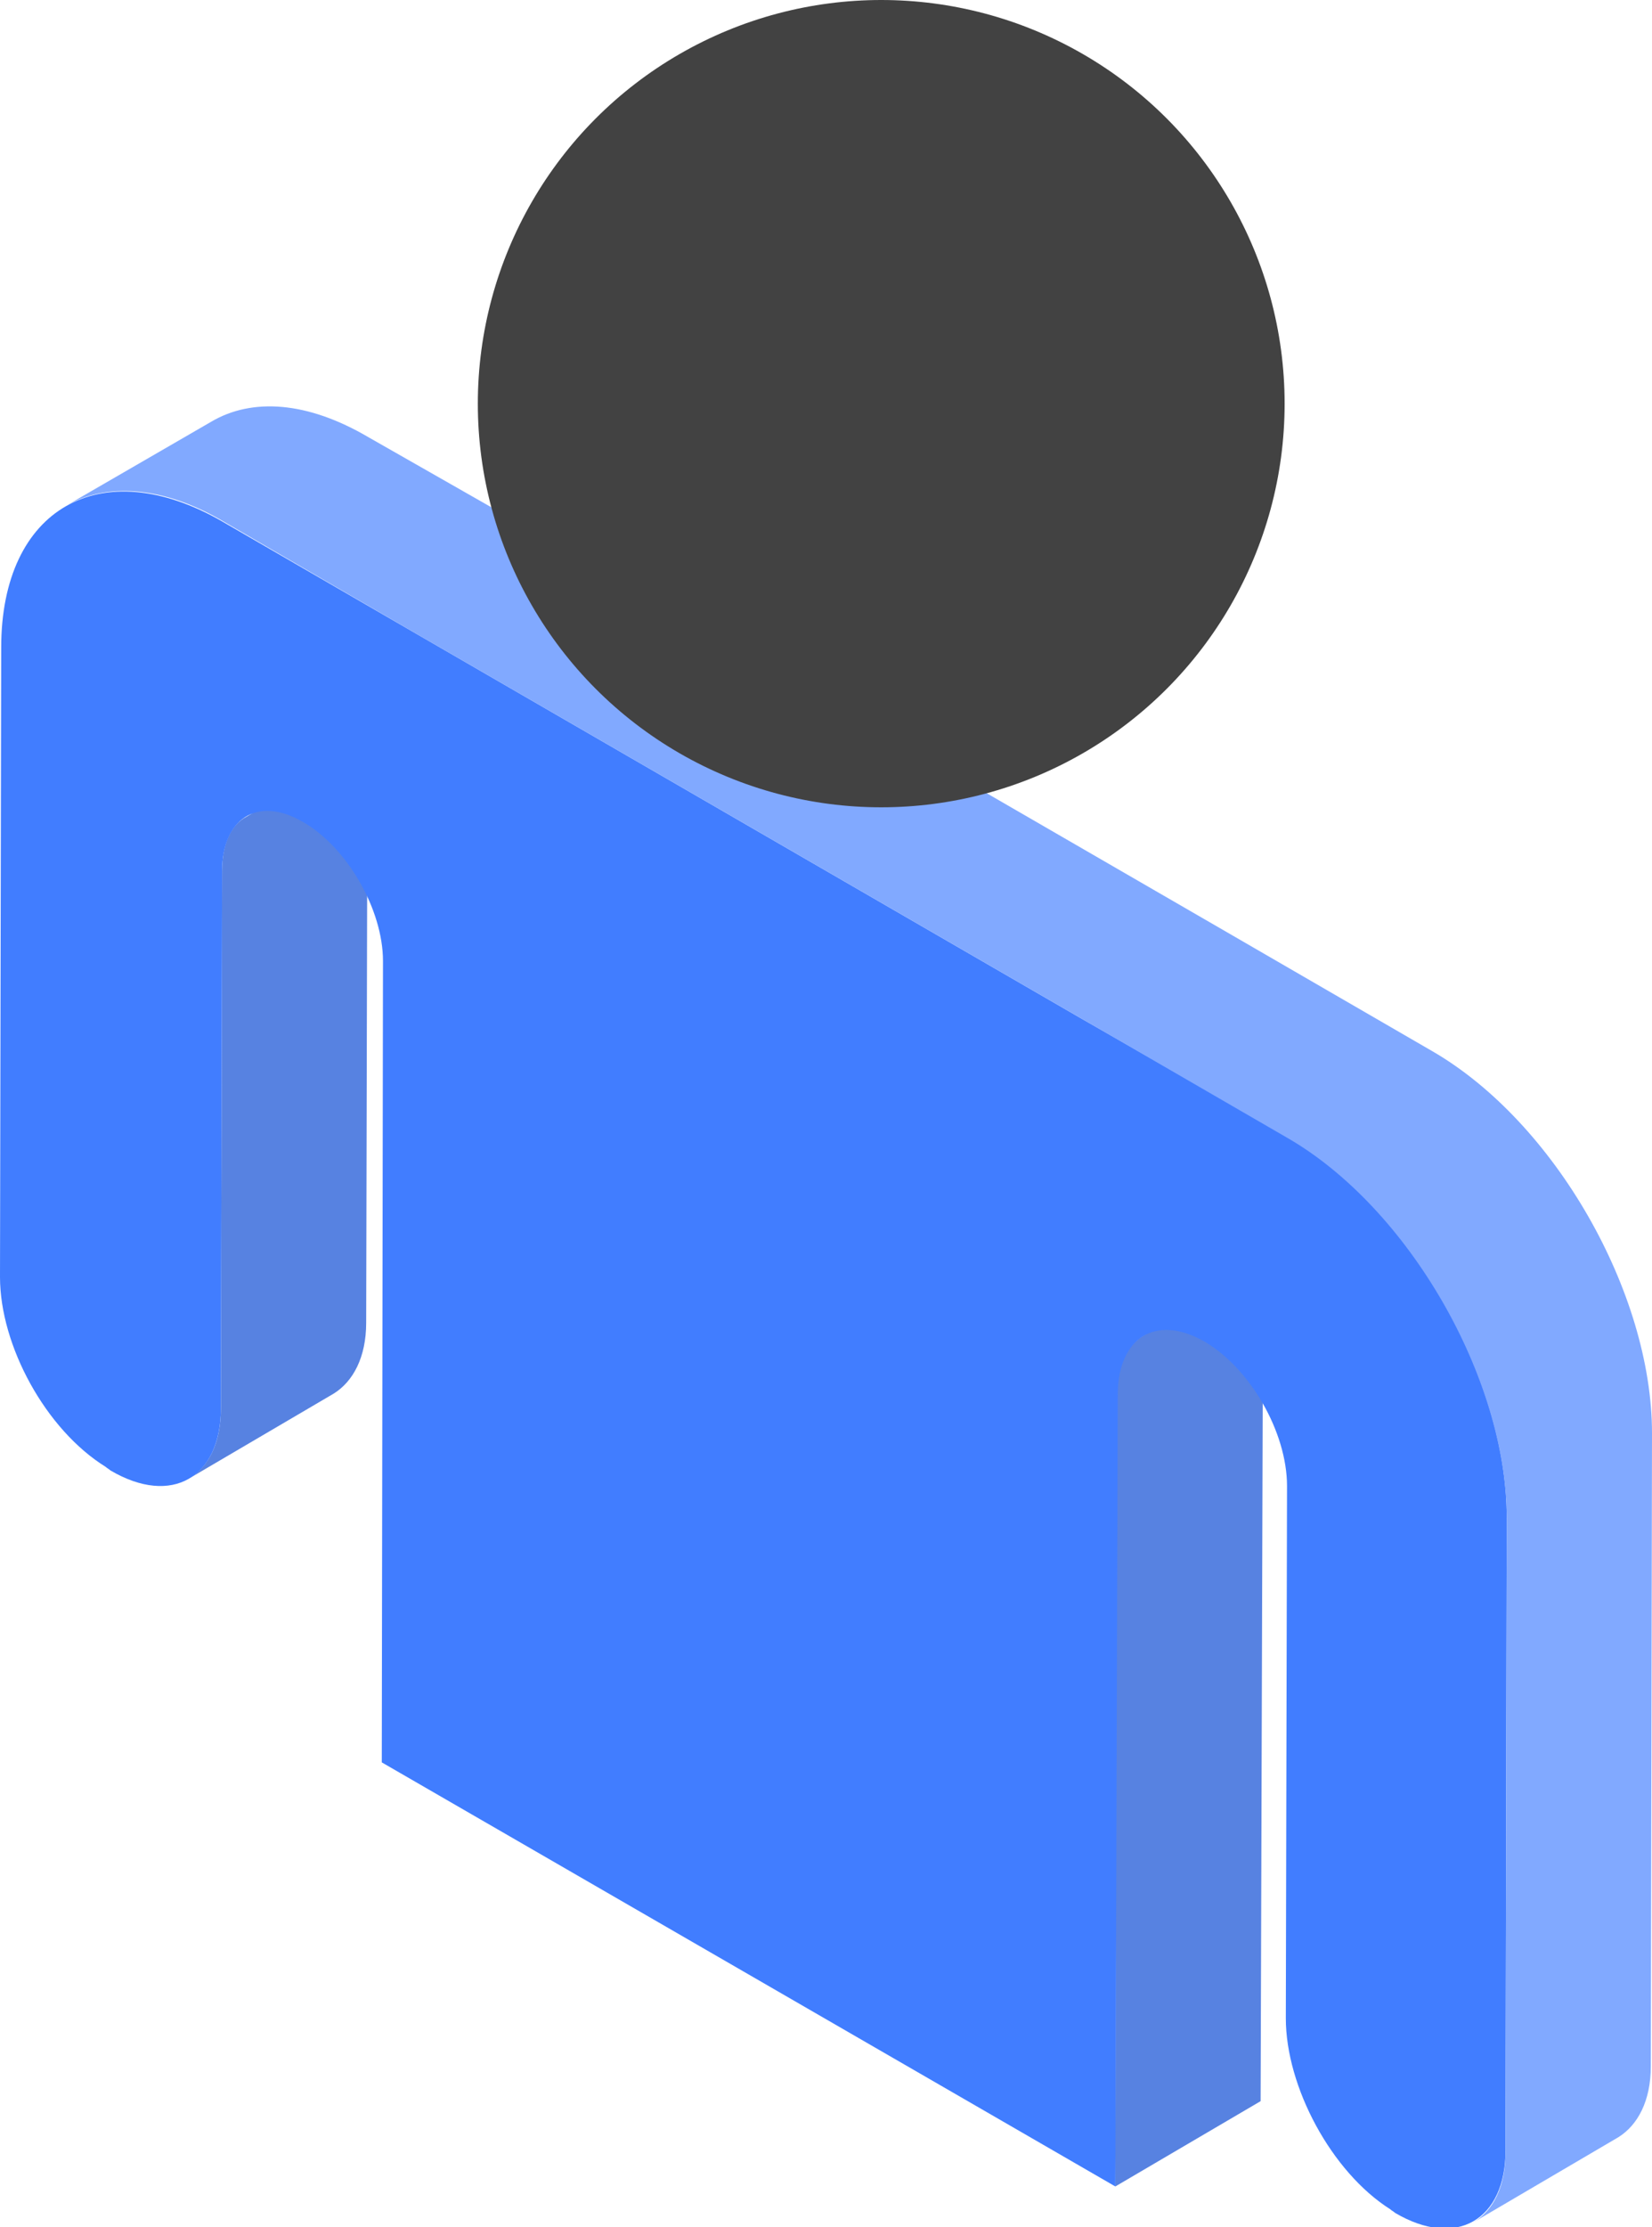 <?xml version="1.0" encoding="utf-8"?>
<!-- Generator: Adobe Illustrator 23.0.3, SVG Export Plug-In . SVG Version: 6.00 Build 0)  -->
<svg version="1.1" id="Layer_1" xmlns="http://www.w3.org/2000/svg" xmlns:xlink="http://www.w3.org/1999/xlink" x="0px" y="0px"
	 viewBox="0 0 13.76 18.54" style="enable-background:new 0 0 13.76 18.54;" xml:space="preserve">
<style type="text/css">
	.st0{filter:url(#Adobe_OpacityMaskFilter);}
	.st1{filter:url(#Adobe_OpacityMaskFilter_1_);}
	.st2{mask:url(#SVGID_1_);fill:url(#SVGID_2_);}
	.st3{fill:url(#SVGID_3_);}
	.st4{fill:url(#SVGID_4_);}
	.st5{clip-path:url(#SVGID_6_);}
	.st6{fill:url(#SVGID_7_);}
	.st7{fill:url(#SVGID_8_);}
	.st8{filter:url(#Adobe_OpacityMaskFilter_2_);}
	.st9{filter:url(#Adobe_OpacityMaskFilter_3_);}
	.st10{mask:url(#SVGID_9_);fill:url(#SVGID_10_);}
	.st11{fill:url(#SVGID_11_);}
	.st12{fill:url(#SVGID_12_);}
	.st13{fill:url(#SVGID_13_);}
	.st14{fill:url(#SVGID_14_);}
	.st15{fill:url(#SVGID_15_);}
	.st16{fill:url(#SVGID_16_);}
	.st17{fill:url(#SVGID_17_);}
	.st18{fill:url(#SVGID_18_);}
	.st19{fill:url(#SVGID_19_);}
	.st20{fill:url(#SVGID_20_);}
	.st21{filter:url(#Adobe_OpacityMaskFilter_4_);}
	.st22{filter:url(#Adobe_OpacityMaskFilter_5_);}
	.st23{mask:url(#SVGID_21_);fill:url(#SVGID_22_);}
	.st24{fill:url(#SVGID_23_);}
	.st25{fill:url(#SVGID_24_);}
	.st26{fill:url(#SVGID_25_);}
	.st27{fill:url(#SVGID_26_);}
	.st28{fill:url(#SVGID_27_);}
	.st29{fill:url(#SVGID_28_);}
	.st30{filter:url(#Adobe_OpacityMaskFilter_6_);}
	.st31{filter:url(#Adobe_OpacityMaskFilter_7_);}
	.st32{mask:url(#SVGID_29_);fill:url(#SVGID_30_);}
	.st33{fill:url(#SVGID_31_);}
	.st34{fill:url(#SVGID_32_);}
	.st35{fill:url(#SVGID_33_);}
	.st36{fill:#90A2E9;}
	.st37{fill:#FFFFFF;}
	.st38{fill:url(#SVGID_34_);}
	.st39{fill:url(#SVGID_35_);}
	.st40{fill:url(#SVGID_36_);}
	.st41{fill:url(#SVGID_37_);}
	.st42{fill:#0086E0;}
	.st43{fill:#D6E3F2;}
	.st44{opacity:0.5;fill:#FF61CA;}
	.st45{opacity:0.5;fill:#0098F6;}
	.st46{fill:#0098F6;}
	.st47{fill:#FF61CA;}
	.st48{opacity:0;fill:#292923;}
	.st49{opacity:0.014;fill:#292923;}
	.st50{opacity:0.028;fill:#292923;}
	.st51{opacity:0.041;fill:#292923;}
	.st52{opacity:0.055;fill:#292923;}
	.st53{opacity:0.069;fill:#292923;}
	.st54{opacity:0.082;fill:#292923;}
	.st55{opacity:0.096;fill:#292923;}
	.st56{opacity:0.11;fill:#292923;}
	.st57{opacity:0.123;fill:#292923;}
	.st58{opacity:0.137;fill:#292923;}
	.st59{opacity:0.151;fill:#292923;}
	.st60{opacity:0.165;fill:#292923;}
	.st61{opacity:0.178;fill:#292923;}
	.st62{opacity:0.192;fill:#292923;}
	.st63{opacity:0.206;fill:#292923;}
	.st64{opacity:0.22;fill:#292923;}
	.st65{opacity:0.233;fill:#292923;}
	.st66{opacity:0.247;fill:#292923;}
	.st67{opacity:0.261;fill:#292923;}
	.st68{opacity:0.275;fill:#292923;}
	.st69{opacity:0.288;fill:#292923;}
	.st70{opacity:0.302;fill:#292923;}
	.st71{opacity:0.316;fill:#292923;}
	.st72{opacity:0.329;fill:#292923;}
	.st73{opacity:0.343;fill:#292923;}
	.st74{opacity:0.357;fill:#292923;}
	.st75{opacity:0.371;fill:#292923;}
	.st76{opacity:0.384;fill:#292923;}
	.st77{opacity:0.398;fill:#292923;}
	.st78{opacity:0.412;fill:#292923;}
	.st79{opacity:0.425;fill:#292923;}
	.st80{opacity:0.439;fill:#292923;}
	.st81{opacity:0.453;fill:#292923;}
	.st82{opacity:0.467;fill:#292923;}
	.st83{opacity:0.48;fill:#292923;}
	.st84{opacity:0.494;fill:#292923;}
	.st85{opacity:0.508;fill:#292923;}
	.st86{opacity:0.522;fill:#292923;}
	.st87{opacity:0.535;fill:#292923;}
	.st88{opacity:0.549;fill:#292923;}
	.st89{opacity:0.563;fill:#292923;}
	.st90{opacity:0.577;fill:#292923;}
	.st91{opacity:0.59;fill:#292923;}
	.st92{opacity:0.604;fill:#292923;}
	.st93{opacity:0.618;fill:#292923;}
	.st94{opacity:0.631;fill:#292923;}
	.st95{opacity:0.645;fill:#292923;}
	.st96{opacity:0.659;fill:#292923;}
	.st97{opacity:0.672;fill:#292923;}
	.st98{opacity:0.686;fill:#292923;}
	.st99{opacity:0.7;fill:#292923;}
	.st100{fill:#676B42;}
	.st101{fill:#C0CF7B;}
	.st102{fill:url(#SVGID_38_);}
	.st103{fill:url(#SVGID_39_);}
	.st104{fill:#7A824F;}
	.st105{fill:#B7BC85;}
	.st106{fill:url(#SVGID_40_);}
	.st107{fill:url(#SVGID_41_);}
	.st108{fill:url(#SVGID_42_);}
	.st109{fill:url(#SVGID_43_);}
	.st110{fill:url(#SVGID_44_);}
	.st111{fill:url(#SVGID_45_);}
	.st112{fill:url(#SVGID_46_);}
	.st113{fill:url(#SVGID_47_);}
	.st114{fill:url(#SVGID_48_);}
	.st115{fill:url(#SVGID_49_);}
	.st116{fill:url(#SVGID_50_);}
	.st117{fill:url(#SVGID_51_);}
	.st118{fill:url(#SVGID_52_);}
	.st119{fill:url(#SVGID_53_);}
	.st120{fill:url(#SVGID_54_);}
	.st121{fill:url(#SVGID_55_);}
	.st122{fill:url(#SVGID_56_);}
	.st123{fill:url(#SVGID_57_);}
	.st124{fill:url(#SVGID_58_);}
	.st125{fill:url(#SVGID_59_);}
	.st126{fill:url(#SVGID_60_);}
	.st127{fill:url(#SVGID_61_);}
	.st128{fill:url(#SVGID_62_);}
	.st129{fill:url(#SVGID_63_);}
	.st130{fill:url(#SVGID_64_);}
	.st131{fill:url(#SVGID_65_);}
	.st132{fill:url(#SVGID_66_);}
	.st133{fill:url(#SVGID_67_);}
	.st134{fill:url(#SVGID_68_);}
	.st135{fill:url(#SVGID_69_);}
	.st136{fill:url(#SVGID_70_);}
	.st137{fill:url(#SVGID_71_);}
	.st138{fill:url(#SVGID_72_);}
	.st139{fill:url(#SVGID_73_);}
	.st140{fill:url(#SVGID_74_);}
	.st141{fill:url(#SVGID_75_);}
	.st142{fill:url(#SVGID_76_);}
	.st143{fill:url(#SVGID_77_);}
	.st144{fill:url(#SVGID_78_);}
	.st145{fill:url(#SVGID_79_);}
	.st146{fill:url(#SVGID_80_);}
	.st147{fill:url(#SVGID_81_);}
	.st148{fill:url(#SVGID_82_);}
	.st149{fill:url(#SVGID_83_);}
	.st150{fill:url(#SVGID_84_);}
	.st151{fill:url(#SVGID_85_);}
	.st152{fill:url(#SVGID_86_);}
	.st153{fill:url(#SVGID_87_);}
	.st154{fill:url(#SVGID_88_);}
	.st155{fill:url(#SVGID_89_);}
	.st156{fill:url(#SVGID_90_);}
	.st157{fill:url(#SVGID_91_);}
	.st158{fill:url(#SVGID_92_);}
	.st159{fill:url(#SVGID_93_);}
	.st160{fill:url(#SVGID_94_);}
	.st161{fill:url(#SVGID_95_);}
	.st162{fill:url(#SVGID_96_);}
	.st163{fill:url(#SVGID_97_);}
	.st164{fill:url(#SVGID_98_);}
	.st165{fill:url(#SVGID_99_);}
	.st166{fill:url(#SVGID_100_);}
	.st167{fill:url(#SVGID_101_);}
	.st168{fill:url(#SVGID_102_);}
	.st169{fill:url(#SVGID_103_);}
	.st170{fill:url(#SVGID_104_);}
	.st171{fill:url(#SVGID_105_);}
	.st172{fill:url(#SVGID_106_);}
	.st173{fill:url(#SVGID_107_);}
	.st174{fill:url(#SVGID_108_);}
	.st175{fill:url(#SVGID_109_);}
	.st176{fill:url(#SVGID_110_);}
	.st177{fill:url(#SVGID_111_);}
	.st178{fill:url(#SVGID_112_);}
	.st179{fill:url(#SVGID_113_);}
	.st180{fill:url(#SVGID_114_);}
	.st181{fill:url(#SVGID_115_);}
	.st182{fill:url(#SVGID_116_);}
	.st183{fill:url(#SVGID_117_);}
	.st184{fill:url(#SVGID_118_);}
	.st185{fill:url(#SVGID_119_);}
	.st186{fill:url(#SVGID_120_);}
	.st187{fill:url(#SVGID_121_);}
	.st188{fill:url(#SVGID_122_);}
	.st189{fill:url(#SVGID_123_);}
	.st190{fill:url(#SVGID_124_);}
	.st191{fill:url(#SVGID_125_);}
	.st192{fill:url(#SVGID_126_);}
	.st193{fill:url(#SVGID_127_);}
	.st194{fill:url(#SVGID_128_);}
	.st195{fill:url(#SVGID_129_);}
	.st196{fill:url(#SVGID_130_);}
	.st197{fill:url(#SVGID_131_);}
	.st198{fill:url(#SVGID_132_);}
	.st199{fill:url(#SVGID_133_);}
	.st200{fill:url(#SVGID_134_);}
	.st201{fill:url(#SVGID_135_);}
	.st202{fill:url(#SVGID_136_);}
	.st203{fill:url(#SVGID_137_);}
	.st204{fill:url(#SVGID_138_);}
	.st205{fill:url(#SVGID_139_);}
	.st206{fill:url(#SVGID_140_);}
	.st207{fill:url(#SVGID_141_);}
	.st208{fill:url(#SVGID_142_);}
	.st209{fill:url(#SVGID_143_);}
	.st210{fill:url(#SVGID_144_);}
	.st211{fill:url(#SVGID_145_);}
	.st212{fill:url(#SVGID_146_);}
	.st213{fill:url(#SVGID_147_);}
	.st214{fill:url(#SVGID_148_);}
	.st215{fill:url(#SVGID_149_);}
	.st216{fill:url(#SVGID_150_);}
	.st217{fill:url(#SVGID_151_);}
	.st218{fill:url(#SVGID_152_);}
	.st219{fill:url(#SVGID_153_);}
	.st220{fill:url(#SVGID_154_);}
	.st221{fill:url(#SVGID_155_);}
	.st222{fill:url(#SVGID_156_);}
	.st223{fill:url(#SVGID_157_);}
	.st224{fill:url(#SVGID_158_);}
	.st225{fill:url(#SVGID_159_);}
	.st226{fill:url(#SVGID_160_);}
	.st227{fill:url(#SVGID_161_);}
	.st228{fill:url(#SVGID_162_);}
	.st229{fill:url(#SVGID_163_);}
	.st230{fill:url(#SVGID_164_);}
	.st231{fill:url(#SVGID_165_);}
	.st232{fill:url(#SVGID_166_);}
	.st233{fill:url(#SVGID_167_);}
	.st234{fill:url(#SVGID_168_);}
	.st235{fill:url(#SVGID_169_);}
	.st236{fill:url(#SVGID_170_);}
	.st237{fill:url(#SVGID_171_);}
	.st238{fill:url(#SVGID_172_);}
	.st239{fill:url(#SVGID_173_);}
	.st240{fill:url(#SVGID_174_);}
	.st241{fill:url(#SVGID_175_);}
	.st242{fill:url(#SVGID_176_);}
	.st243{fill:url(#SVGID_177_);}
	.st244{fill:url(#SVGID_178_);}
	.st245{fill:url(#SVGID_179_);}
	.st246{fill:#535353;}
	.st247{opacity:0.302;}
	.st248{opacity:0;fill:#050503;}
	.st249{opacity:0.02;fill:#050503;}
	.st250{opacity:0.039;fill:#050503;}
	.st251{opacity:0.059;fill:#050503;}
	.st252{opacity:0.078;fill:#050503;}
	.st253{opacity:0.098;fill:#050503;}
	.st254{opacity:0.118;fill:#050503;}
	.st255{opacity:0.137;fill:#050503;}
	.st256{opacity:0.157;fill:#050503;}
	.st257{opacity:0.176;fill:#050503;}
	.st258{opacity:0.196;fill:#050503;}
	.st259{opacity:0.216;fill:#050503;}
	.st260{opacity:0.235;fill:#050503;}
	.st261{opacity:0.255;fill:#050503;}
	.st262{opacity:0.275;fill:#050503;}
	.st263{opacity:0.294;fill:#050503;}
	.st264{opacity:0.314;fill:#050503;}
	.st265{opacity:0.333;fill:#050503;}
	.st266{opacity:0.353;fill:#050503;}
	.st267{opacity:0.372;fill:#050503;}
	.st268{opacity:0.392;fill:#050503;}
	.st269{opacity:0.412;fill:#050503;}
	.st270{opacity:0.431;fill:#050503;}
	.st271{opacity:0.451;fill:#050503;}
	.st272{opacity:0.471;fill:#050503;}
	.st273{opacity:0.49;fill:#050503;}
	.st274{opacity:0.51;fill:#050503;}
	.st275{opacity:0.529;fill:#050503;}
	.st276{opacity:0.549;fill:#050503;}
	.st277{opacity:0.569;fill:#050503;}
	.st278{opacity:0.588;fill:#050503;}
	.st279{opacity:0.608;fill:#050503;}
	.st280{opacity:0.627;fill:#050503;}
	.st281{opacity:0.647;fill:#050503;}
	.st282{opacity:0.667;fill:#050503;}
	.st283{opacity:0.686;fill:#050503;}
	.st284{opacity:0.706;fill:#050503;}
	.st285{opacity:0.726;fill:#050503;}
	.st286{opacity:0.745;fill:#050503;}
	.st287{opacity:0.765;fill:#050503;}
	.st288{opacity:0.784;fill:#050503;}
	.st289{opacity:0.804;fill:#050503;}
	.st290{opacity:0.824;fill:#050503;}
	.st291{opacity:0.843;fill:#050503;}
	.st292{opacity:0.863;fill:#050503;}
	.st293{opacity:0.882;fill:#050503;}
	.st294{opacity:0.902;fill:#050503;}
	.st295{opacity:0.922;fill:#050503;}
	.st296{opacity:0.941;fill:#050503;}
	.st297{opacity:0.961;fill:#050503;}
	.st298{opacity:0.98;fill:#050503;}
	.st299{fill:#050503;}
	.st300{fill:url(#SVGID_180_);}
	.st301{fill:url(#SVGID_181_);}
	.st302{opacity:0.25;fill:#C6C6C6;}
	.st303{fill:url(#SVGID_182_);}
	.st304{fill:url(#SVGID_183_);}
	.st305{fill:url(#SVGID_184_);}
	.st306{fill:url(#SVGID_185_);}
	.st307{fill:url(#SVGID_186_);}
	.st308{fill:url(#SVGID_187_);}
	.st309{fill:url(#SVGID_188_);}
	.st310{fill:url(#SVGID_189_);}
	.st311{fill:url(#SVGID_190_);}
	.st312{fill:url(#SVGID_191_);}
	.st313{fill:url(#SVGID_192_);}
	.st314{fill:url(#SVGID_193_);}
	.st315{fill:url(#SVGID_194_);}
	.st316{fill:url(#SVGID_195_);}
	.st317{fill:url(#SVGID_196_);}
	.st318{fill:url(#SVGID_197_);}
	.st319{fill:url(#SVGID_198_);}
	.st320{fill:url(#SVGID_199_);}
	.st321{fill:url(#SVGID_200_);}
	.st322{fill:url(#SVGID_201_);}
	.st323{fill:url(#SVGID_202_);}
	.st324{fill:url(#SVGID_203_);}
	.st325{fill:url(#SVGID_204_);}
	.st326{fill:url(#SVGID_205_);}
	.st327{fill:url(#SVGID_206_);}
	.st328{fill:url(#SVGID_207_);}
	.st329{fill:url(#SVGID_208_);}
	.st330{fill:url(#SVGID_209_);}
	.st331{fill:url(#SVGID_210_);}
	.st332{fill:url(#SVGID_211_);}
	.st333{fill:url(#SVGID_212_);}
	.st334{fill:url(#SVGID_213_);}
	.st335{fill:url(#SVGID_214_);}
	.st336{fill:url(#SVGID_215_);}
	.st337{fill:url(#SVGID_216_);}
	.st338{fill:url(#SVGID_217_);}
	.st339{fill:url(#SVGID_218_);}
	.st340{fill:url(#SVGID_219_);}
	.st341{fill:url(#SVGID_220_);}
	.st342{fill:url(#SVGID_221_);}
	.st343{fill:url(#SVGID_222_);}
	.st344{fill:url(#SVGID_223_);}
	.st345{fill:url(#SVGID_224_);}
	.st346{fill:url(#SVGID_225_);}
	.st347{fill:url(#SVGID_226_);}
	.st348{fill:url(#SVGID_227_);}
	.st349{fill:url(#SVGID_228_);}
	.st350{fill:url(#SVGID_229_);}
	.st351{fill:url(#SVGID_230_);}
	.st352{fill:url(#SVGID_231_);}
	.st353{fill:url(#SVGID_232_);}
	.st354{fill:url(#SVGID_233_);}
	.st355{fill:url(#SVGID_234_);}
	.st356{fill:url(#SVGID_235_);}
	.st357{fill:url(#SVGID_236_);}
	.st358{fill:url(#SVGID_237_);}
	.st359{fill:url(#SVGID_238_);}
	.st360{fill:url(#SVGID_239_);}
	.st361{fill:url(#SVGID_240_);}
	.st362{fill:url(#SVGID_241_);}
	.st363{fill:url(#SVGID_242_);}
	.st364{fill:url(#SVGID_243_);}
	.st365{fill:url(#SVGID_244_);}
	.st366{fill:#322F34;}
	.st367{enable-background:new    ;}
	.st368{clip-path:url(#SVGID_246_);}
	.st369{fill:#FB6767;}
	.st370{fill:#FD7878;}
	.st371{fill:#EA6060;}
	.st372{opacity:0.2;}
	.st373{fill:#312E33;}
	.st374{opacity:0.2;fill:#F2F0ED;}
	.st375{fill:#F2F0ED;}
	.st376{fill:#CDCDCD;}
	.st377{fill:#202225;}
	.st378{fill:#282A2E;}
	.st379{fill:#191A1C;}
	.st380{fill:#35373C;}
	.st381{fill:#DEDEDE;}
	.st382{fill:#FFBB33;}
	.st383{filter:url(#Adobe_OpacityMaskFilter_8_);}
	.st384{filter:url(#Adobe_OpacityMaskFilter_9_);}
	.st385{mask:url(#SVGID_247_);fill:url(#SVGID_248_);}
	.st386{fill:url(#SVGID_249_);}
	.st387{fill:url(#SVGID_250_);}
	.st388{clip-path:url(#SVGID_252_);}
	.st389{fill:#FEFEFF;}
	.st390{fill:#FEFDFE;}
	.st391{fill:#FDFCFE;}
	.st392{fill:#FCFBFD;}
	.st393{fill:#FCFAFD;}
	.st394{fill:#FBF9FD;}
	.st395{fill:#FAF8FC;}
	.st396{fill:#F9F7FB;}
	.st397{fill:#F8F6FB;}
	.st398{fill:#F8F5FB;}
	.st399{fill:#F7F4FA;}
	.st400{fill:#F6F3FA;}
	.st401{fill:#F6F2F9;}
	.st402{fill:#F5F1F9;}
	.st403{fill:url(#SVGID_253_);}
	.st404{fill:#FDFEFF;}
	.st405{fill:#FCFDFF;}
	.st406{fill:#FBFCFF;}
	.st407{fill:#FAFCFF;}
	.st408{fill:#F9FBFF;}
	.st409{fill:#F8FAFE;}
	.st410{fill:#F7FAFE;}
	.st411{fill:#F6F9FE;}
	.st412{fill:#F5F8FE;}
	.st413{fill:#F4F8FE;}
	.st414{fill:#F3F7FE;}
	.st415{fill:#F2F6FE;}
	.st416{fill:#F1F6FE;}
	.st417{fill:#F0F5FE;}
	.st418{fill:#EFF4FE;}
	.st419{fill:#EEF4FE;}
	.st420{fill:#EDF3FE;}
	.st421{fill:#ECF2FE;}
	.st422{fill:#EBF1FE;}
	.st423{fill:#EAF1FD;}
	.st424{fill:#E9F0FD;}
	.st425{fill:#E8EFFD;}
	.st426{fill:#E7EFFD;}
	.st427{fill:#E6EEFD;}
	.st428{fill:#E5EDFD;}
	.st429{fill:#E4EDFD;}
	.st430{fill:#E3ECFD;}
	.st431{fill:#E2EBFD;}
	.st432{fill:#E1EBFD;}
	.st433{fill:#E0EAFD;}
	.st434{fill:#DFE9FD;}
	.st435{fill:#DEE9FD;}
	.st436{fill:#DDE8FC;}
	.st437{fill:#DCE7FC;}
	.st438{fill:#DBE7FC;}
	.st439{fill:#DAE6FC;}
	.st440{fill:#D9E5FC;}
	.st441{fill:#D8E5FC;}
	.st442{fill:#D7E4FC;}
	.st443{fill:#D6E3FC;}
	.st444{fill:#D5E3FC;}
	.st445{fill:#D4E2FC;}
	.st446{fill:#D3E1FC;}
	.st447{fill:#D2E1FC;}
	.st448{fill:#D1E0FC;}
	.st449{fill:#D0DFFC;}
	.st450{fill:#CFDFFB;}
	.st451{fill:#CEDEFB;}
	.st452{fill:#CDDDFB;}
	.st453{fill:#CCDDFB;}
	.st454{fill:#CBDCFB;}
	.st455{fill:#CADBFB;}
	.st456{fill:#C9DAFB;}
	.st457{fill:#C8D9FB;}
	.st458{fill:#C7D8FB;}
	.st459{fill:#C6D8FB;}
	.st460{fill:#C5D7FB;}
	.st461{fill:#C4D6FB;}
	.st462{fill:#C3D6FA;}
	.st463{fill:#C2D5FA;}
	.st464{fill:#C1D4FA;}
	.st465{fill:#C0D4FA;}
	.st466{fill:#BFD3FA;}
	.st467{fill:#BED2FA;}
	.st468{fill:#BDD2FA;}
	.st469{fill:#BCD1FA;}
	.st470{fill:#BBD0FA;}
	.st471{fill:#BAD0FA;}
	.st472{fill:#B9CFFA;}
	.st473{fill:#B8CEFA;}
	.st474{fill:#B7CEFA;}
	.st475{fill:#B6CDFA;}
	.st476{fill:#B5CCF9;}
	.st477{fill:#B4CCF9;}
	.st478{fill:#B3CBF9;}
	.st479{fill:#B2CAF9;}
	.st480{fill:#B1CAF9;}
	.st481{fill:#B0C9F9;}
	.st482{fill:#AFC8F9;}
	.st483{fill:#AEC8F9;}
	.st484{fill:#ADC7F9;}
	.st485{fill:#ACC6F9;}
	.st486{fill:#ABC6F9;}
	.st487{fill:#AAC5F9;}
	.st488{fill:#A9C4F9;}
	.st489{fill:#A8C4F8;}
	.st490{fill:#A7C3F8;}
	.st491{fill:#A6C2F8;}
	.st492{fill:#A5C1F8;}
	.st493{fill:#A4C1F8;}
	.st494{fill:#A3C0F8;}
	.st495{fill:#A2BFF8;}
	.st496{fill:#A1BFF8;}
	.st497{fill:#A0BEF8;}
	.st498{fill:#9FBDF8;}
	.st499{fill:#9EBDF8;}
	.st500{fill:#9DBCF8;}
	.st501{fill:#9CBBF8;}
	.st502{fill:#9BBBF8;}
	.st503{fill:#9ABAF7;}
	.st504{fill:#99B9F7;}
	.st505{fill:#98B9F7;}
	.st506{fill:#97B8F7;}
	.st507{fill:#96B7F7;}
	.st508{fill:#95B7F7;}
	.st509{fill:#94B6F7;}
	.st510{fill:url(#SVGID_254_);}
	.st511{fill:#7F7E7C;}
	.st512{fill:#757575;}
	.st513{fill:#A7A7A7;}
	.st514{fill:#CACACC;}
	.st515{fill:#B7B7B7;}
	.st516{fill:#494949;}
	.st517{fill:#6B6966;}
	.st518{fill:#232323;}
	.st519{fill:#ADADAF;}
	.st520{fill:#2D2D2D;}
	.st521{fill:#969696;}
	.st522{fill:#868686;}
	.st523{fill:#333333;}
	.st524{fill:#282828;}
	.st525{fill:#303030;}
	.st526{fill:#3D3D3D;}
	.st527{fill:url(#SVGID_255_);}
	.st528{fill:url(#SVGID_256_);}
	.st529{fill:url(#SVGID_257_);}
	.st530{fill:#BF3B3B;}
	.st531{fill:url(#SVGID_258_);}
	.st532{fill:url(#SVGID_259_);}
	.st533{fill:url(#SVGID_260_);}
	.st534{fill:url(#SVGID_261_);}
	.st535{fill:#F04D4D;}
	.st536{fill:#C70A00;}
	.st537{fill:#FF8A8A;}
	.st538{fill:url(#SVGID_262_);}
	.st539{fill:#FFEA7C;}
	.st540{fill:#CA7505;}
	.st541{fill:#E8AE1E;}
	.st542{fill:#FFD342;}
	.st543{fill:none;stroke:#C70A00;stroke-width:0.628;stroke-miterlimit:10;}
	.st544{fill:#D99B00;}
	.st545{fill:#77B300;}
	.st546{fill:#BBFF6B;}
	.st547{fill:#B2E600;}
	.st548{fill:#D9B059;}
	.st549{fill:#BF8A39;}
	.st550{fill:#FACB6B;}
	.st551{fill:#17353D;}
	.st552{fill:#DAE6E8;}
	.st553{fill:#1E1616;}
	.st554{fill:#292C36;}
	.st555{fill:#D4AA00;}
	.st556{fill:#FFE000;}
	.st557{fill:#7F6700;}
	.st558{fill:#4E5463;}
	.st559{fill:#596177;}
	.st560{fill:#373C48;}
	.st561{fill:#026968;}
	.st562{fill:#01514E;}
	.st563{fill:#02706F;}
	.st564{fill:#CCCCCC;}
	.st565{fill:#676767;}
	.st566{fill:#A0A0A0;}
	.st567{fill:#545454;}
	.st568{fill:#772020;}
	.st569{fill:#CE2020;}
	.st570{fill:#F74141;}
	.st571{fill:#6A6A6A;}
	.st572{fill:#424242;}
	.st573{fill:#E0E0E0;}
	.st574{fill:#0080FF;}
	.st575{fill:#FFF3C2;}
	.st576{fill:#5CA6FF;}
	.st577{fill:#2267B9;}
	.st578{fill:#00AF0C;}
	.st579{fill:#0062B2;}
	.st580{opacity:0.55;fill:url(#SVGID_263_);}
	.st581{opacity:0.55;fill:url(#SVGID_264_);}
	.st582{opacity:0.55;fill:url(#SVGID_265_);}
	.st583{opacity:0.55;fill:url(#SVGID_266_);}
	.st584{fill:#50CC5C;}
	.st585{fill:#585D61;}
	.st586{fill:#44494D;}
	.st587{fill:#6B7076;}
	.st588{fill:#9397A0;}
	.st589{fill:#C8CBD4;}
	.st590{fill:#7E828B;}
	.st591{fill:#A5A9B5;}
	.st592{fill:#B7BBC6;}
	.st593{fill:#D9D9E1;}
	.st594{fill:#EAE9EF;}
	.st595{fill:#F0404B;}
	.st596{fill:#62BB47;}
	.st597{fill:#FF6026;}
	.st598{fill:#FDB813;}
	.st599{fill:url(#SVGID_267_);}
	.st600{fill:#414E52;}
	.st601{fill:url(#SVGID_268_);}
	.st602{fill:url(#SVGID_269_);}
	.st603{fill:#FFCE0D;}
	.st604{fill:url(#SVGID_270_);}
	.st605{fill:url(#SVGID_271_);}
	.st606{fill:url(#SVGID_272_);}
	.st607{fill:url(#SVGID_273_);}
	.st608{fill:url(#SVGID_274_);}
	.st609{fill:url(#SVGID_275_);}
	.st610{fill:#B67000;}
	.st611{fill:#E9A300;}
	.st612{fill:#2E383B;}
	.st613{fill:url(#SVGID_276_);}
	.st614{fill:url(#SVGID_277_);}
	.st615{fill:url(#SVGID_278_);}
	.st616{fill:url(#SVGID_279_);}
	.st617{fill:url(#SVGID_280_);}
	.st618{fill:url(#SVGID_281_);}
	.st619{fill:#C37D00;}
	.st620{fill:#151F22;}
	.st621{fill:url(#SVGID_282_);}
	.st622{fill:#B61617;}
	.st623{fill:url(#SVGID_283_);}
	.st624{fill:#1E2426;}
	.st625{fill:#262E30;}
	.st626{fill:#242B2E;}
	.st627{fill:#262E31;}
	.st628{fill:#191E20;}
	.st629{fill:#171C1E;}
	.st630{fill:#1D2426;}
	.st631{fill:#1F2628;}
	.st632{fill:#272F32;}
	.st633{fill:#283033;}
	.st634{fill:#242C2F;}
	.st635{fill:#566873;}
	.st636{fill:#AFC1CC;}
	.st637{fill:#889AA5;}
	.st638{fill:url(#SVGID_284_);}
	.st639{fill:url(#SVGID_285_);}
	.st640{fill:url(#SVGID_286_);}
	.st641{fill:url(#SVGID_287_);}
	.st642{fill:url(#SVGID_288_);}
	.st643{fill:url(#SVGID_289_);}
	.st644{fill:#4265C2;}
	.st645{fill:#8CB2DE;}
	.st646{fill:#A8C4E5;}
	.st647{fill:#FDFFFF;}
	.st648{fill:none;stroke:#97CBFF;stroke-width:0.254;stroke-miterlimit:10;}
	.st649{fill:none;stroke:#1D3570;stroke-width:0.508;stroke-linecap:round;stroke-linejoin:round;stroke-miterlimit:10;}
	.st650{fill:#2C4482;}
	.st651{fill:#FF5C97;}
	.st652{fill:#ADD5F7;}
	.st653{fill:url(#SVGID_290_);}
	.st654{fill:url(#SVGID_291_);}
	.st655{fill:#212121;}
	.st656{opacity:0.6;fill:url(#SVGID_292_);}
	.st657{fill:url(#SVGID_293_);}
	.st658{fill:url(#SVGID_294_);}
	.st659{fill:url(#SVGID_295_);}
	.st660{fill:url(#SVGID_296_);}
	.st661{fill:url(#SVGID_297_);}
	.st662{fill:url(#SVGID_298_);}
	.st663{fill:url(#SVGID_299_);}
	.st664{fill:url(#SVGID_300_);}
	.st665{fill:#85FFF3;}
	.st666{opacity:0.8;fill:url(#SVGID_301_);}
	.st667{opacity:0.6;fill:url(#SVGID_302_);}
	.st668{fill:url(#SVGID_303_);}
	.st669{fill:url(#SVGID_304_);}
	.st670{fill:#444442;}
	.st671{fill:url(#SVGID_305_);}
	.st672{fill:url(#SVGID_306_);}
	.st673{opacity:0.8;fill:url(#SVGID_307_);}
	.st674{opacity:0.6;fill:url(#SVGID_308_);}
	.st675{opacity:0.3;fill:url(#SVGID_309_);}
	.st676{opacity:0.2;fill:url(#SVGID_310_);}
	.st677{fill:#FF8F00;}
	.st678{fill:#FFB300;}
	.st679{fill:#FDD835;}
	.st680{fill:#5782E1;}
	.st681{fill:#417DFF;}
	.st682{fill:#81A9FF;}
	.st683{fill:#FF765F;}
	.st684{fill:#E1DCDB;}
	.st685{fill:#ED3214;}
	.st686{fill:url(#SVGID_311_);}
	.st687{fill:url(#SVGID_312_);}
	.st688{fill:url(#SVGID_313_);}
	.st689{fill:url(#SVGID_314_);}
	.st690{fill:url(#SVGID_315_);}
	.st691{fill:url(#SVGID_316_);}
	.st692{fill:url(#SVGID_317_);}
	.st693{fill:#58FFFF;}
	.st694{fill:url(#SVGID_318_);}
	.st695{fill:url(#SVGID_319_);}
	.st696{fill:url(#SVGID_320_);}
	.st697{fill:url(#SVGID_321_);}
	.st698{fill:url(#SVGID_322_);}
	.st699{fill:url(#SVGID_323_);}
	.st700{fill:url(#SVGID_324_);}
	.st701{fill:url(#SVGID_325_);}
	.st702{fill:url(#SVGID_326_);}
</style>
<g>
	<path class="st680" d="M2.05,6.8c-0.13,0.07-0.2,0.23-0.2,0.45l-0.01,4.47c0,0.29-0.1,0.49-0.27,0.59l1.21-0.71
		c0.16-0.1,0.27-0.3,0.27-0.59l0.01-4.47c0-0.22,0.08-0.38,0.2-0.45L2.05,6.8z"/>
	<path class="st680" d="M9.52,11.12C9.39,11.2,9.3,11.36,9.3,11.59L9.29,18.2l1.21-0.71l0.02-6.61c0-0.23,0.08-0.39,0.21-0.47
		L9.52,11.12z"/>
	<path class="st681" d="M10.72,9.46c1.01,0.58,1.83,2,1.83,3.17l-0.01,5.27c0,0.58-0.41,0.82-0.92,0.52
		c-0.01-0.01-0.03-0.02-0.04-0.03c-0.49-0.31-0.87-1.02-0.87-1.59l0.01-4.43c0-0.45-0.31-0.99-0.7-1.21
		c-0.4-0.22-0.7-0.02-0.71,0.43L9.29,18.2l-6.11-3.53L3.19,8c0-0.43-0.3-0.95-0.67-1.16C2.14,6.62,1.85,6.82,1.85,7.25l-0.01,4.47
		c0,0.58-0.41,0.82-0.92,0.52c-0.01-0.01-0.03-0.02-0.04-0.03C0.38,11.9,0,11.2,0,10.63l0.01-5.24c0-1.16,0.83-1.63,1.84-1.05
		L3.51,5.3l5.5,3.18L10.72,9.46z"/>
	<path class="st682" d="M11.93,8.75l-1.71-0.99l-5.5-3.18L3.07,3.64C2.56,3.34,2.1,3.31,1.76,3.51L0.55,4.21
		c0.33-0.19,0.8-0.17,1.31,0.13L3.51,5.3l5.5,3.18l1.71,0.99c1.01,0.58,1.83,2,1.83,3.17l-0.01,5.27v0c0,0.29-0.1,0.49-0.27,0.59
		l1.21-0.71c0.16-0.1,0.27-0.3,0.27-0.59l0.01-5.27C13.76,10.76,12.95,9.34,11.93,8.75z"/>
	<circle class="st572" cx="7.34" cy="3.36" r="3.36"/>
</g>
</svg>
